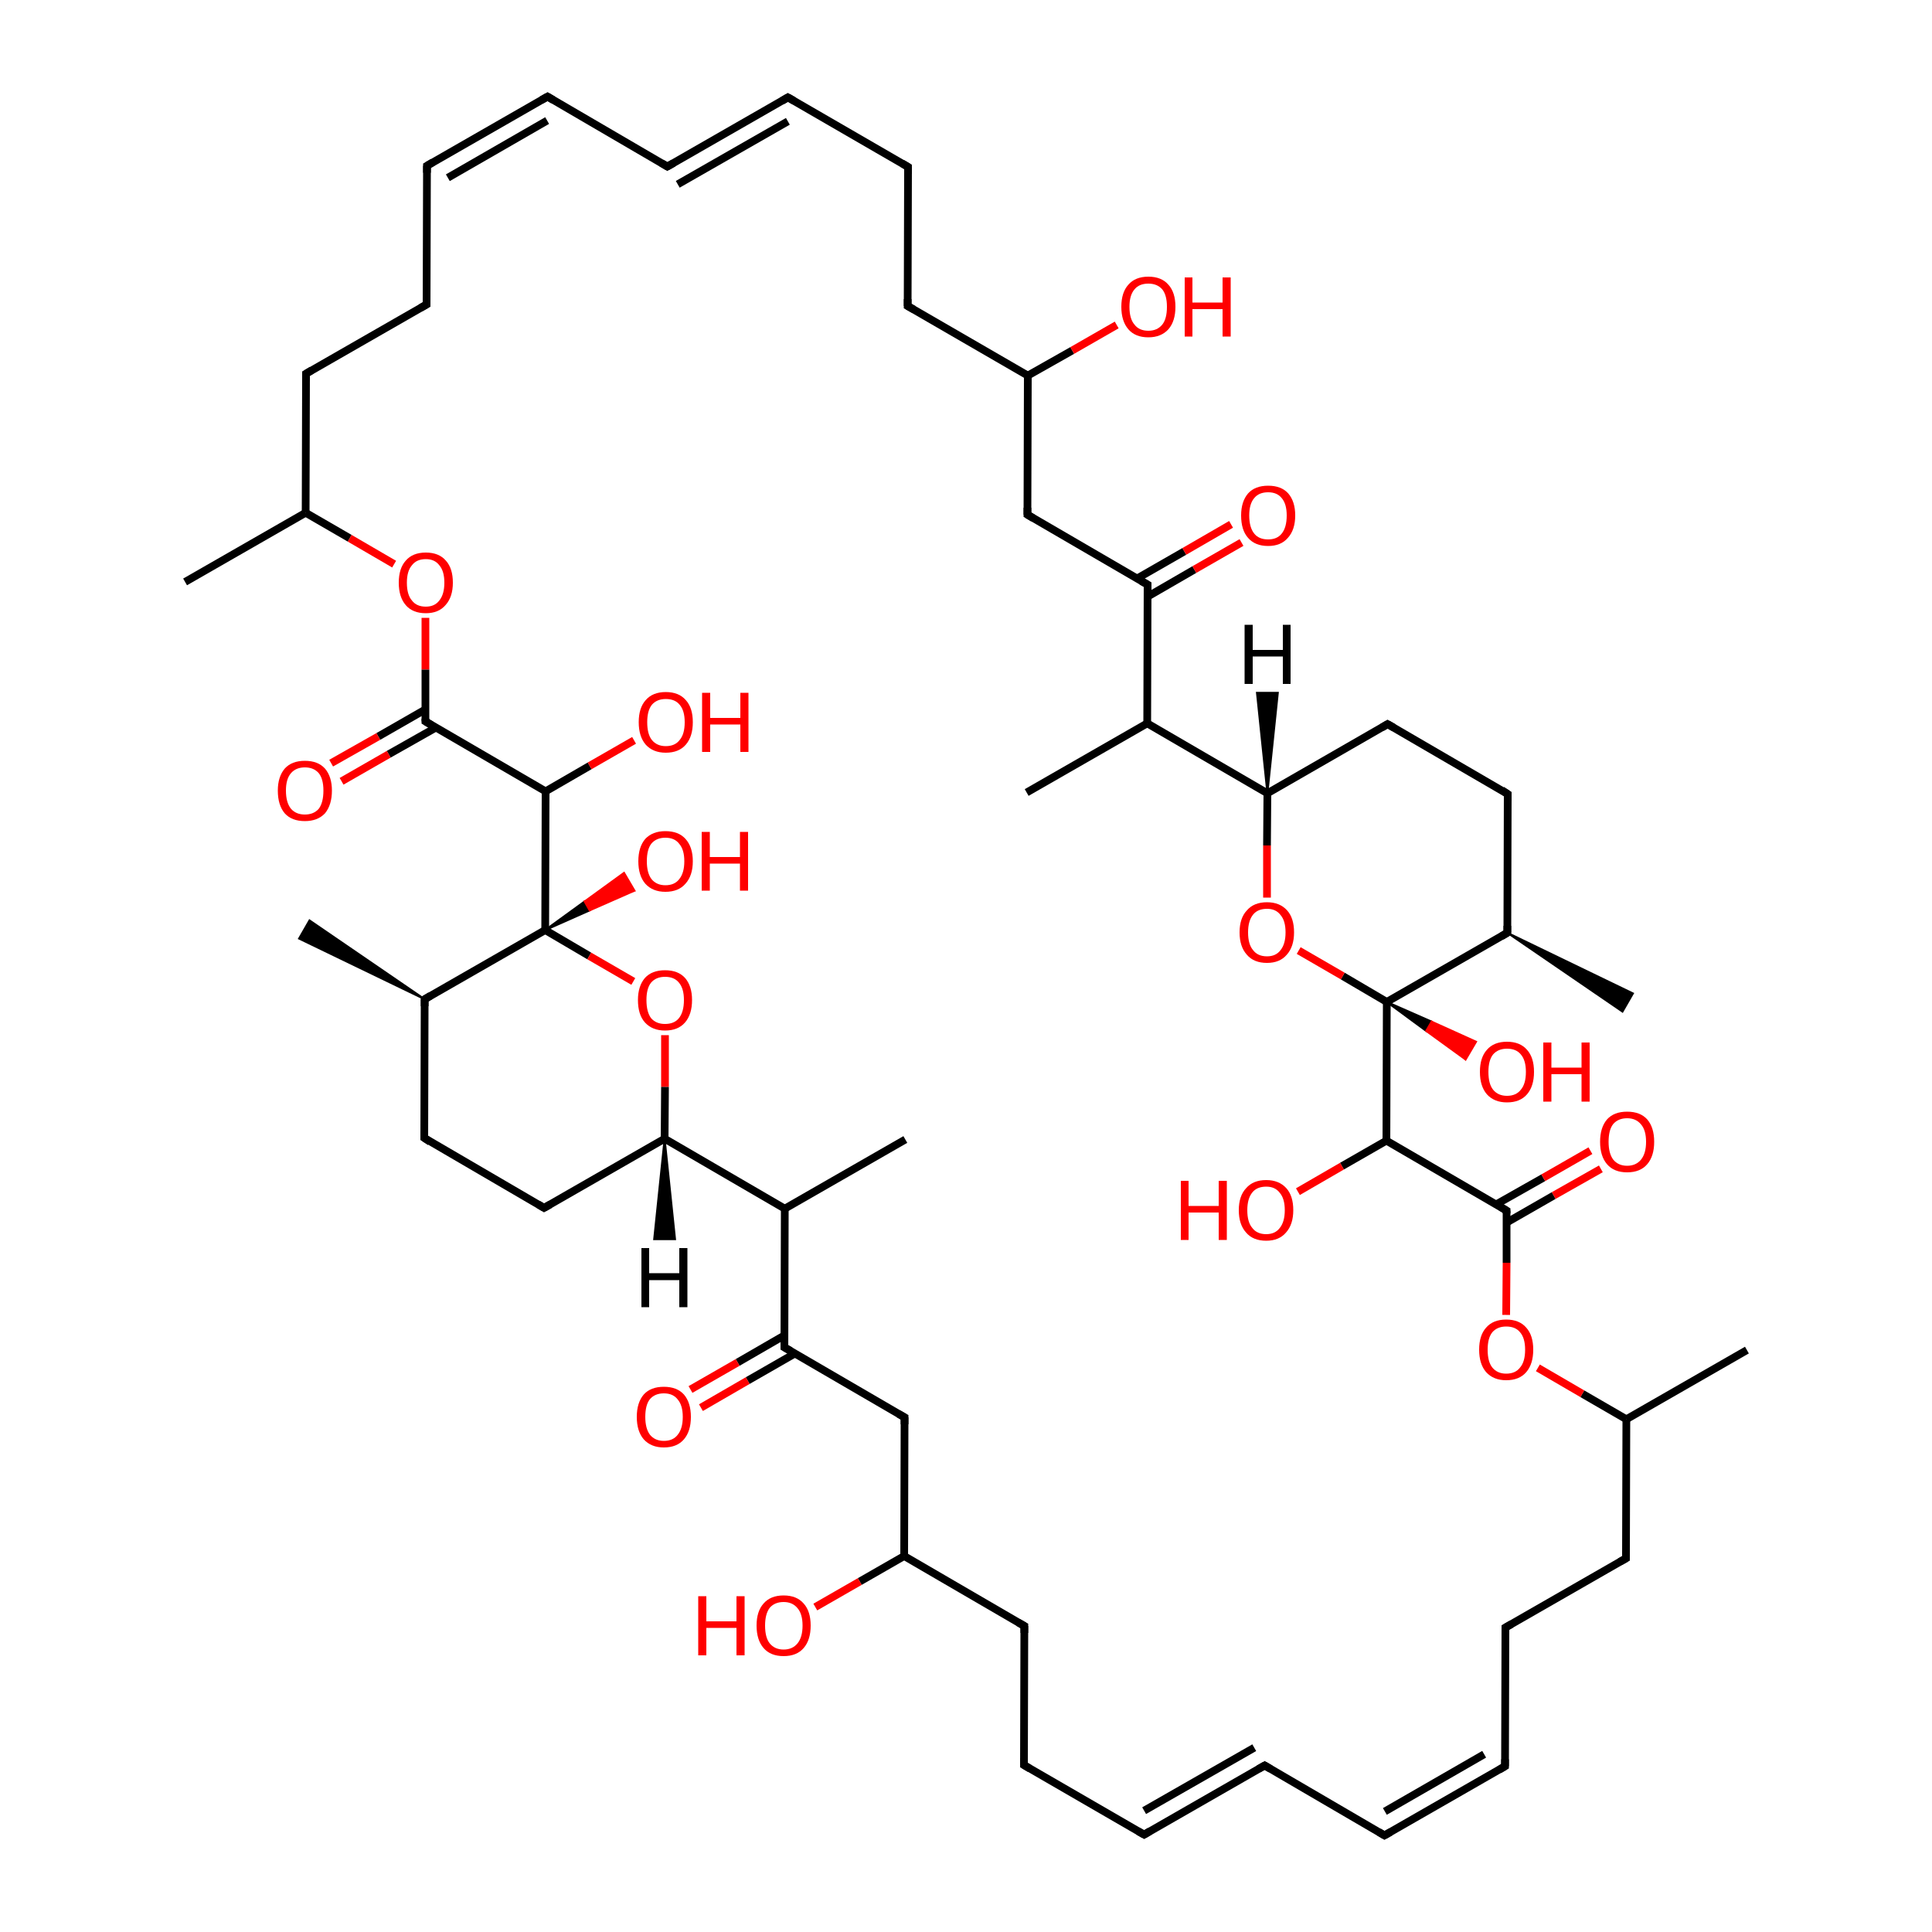 
<svg version='1.1' baseProfile='full'
              xmlns='http://www.w3.org/2000/svg'
                      xmlns:rdkit='http://www.rdkit.org/xml'
                      xmlns:xlink='http://www.w3.org/1999/xlink'
                  xml:space='preserve'
width='500px' height='500px' viewBox='0 0 500 500'>
<!-- END OF HEADER -->
<rect style='opacity:1.0;fill:#FFFFFF;stroke:none' width='500.0' height='500.0' x='0.0' y='0.0'> </rect>
<path class='bond-0 atom-1 atom-0' d='M 390.1,241.4 L 422.6,257.1 L 419.9,261.8 Z' style='fill:#000000;fill-rule:evenodd;fill-opacity:1;stroke:#000000;stroke-width:0.5px;stroke-linecap:butt;stroke-linejoin:miter;stroke-opacity:1;' />
<path class='bond-1 atom-1 atom-2' d='M 390.1,241.4 L 358.9,259.3' style='fill:none;fill-rule:evenodd;stroke:#000000;stroke-width:2.0px;stroke-linecap:butt;stroke-linejoin:miter;stroke-opacity:1' />
<path class='bond-2 atom-2 atom-3' d='M 358.9,259.3 L 347.5,252.6' style='fill:none;fill-rule:evenodd;stroke:#000000;stroke-width:2.0px;stroke-linecap:butt;stroke-linejoin:miter;stroke-opacity:1' />
<path class='bond-2 atom-2 atom-3' d='M 347.5,252.6 L 336.1,246.0' style='fill:none;fill-rule:evenodd;stroke:#FF0000;stroke-width:2.0px;stroke-linecap:butt;stroke-linejoin:miter;stroke-opacity:1' />
<path class='bond-3 atom-3 atom-4' d='M 327.9,232.3 L 327.9,218.8' style='fill:none;fill-rule:evenodd;stroke:#FF0000;stroke-width:2.0px;stroke-linecap:butt;stroke-linejoin:miter;stroke-opacity:1' />
<path class='bond-3 atom-3 atom-4' d='M 327.9,218.8 L 328.0,205.3' style='fill:none;fill-rule:evenodd;stroke:#000000;stroke-width:2.0px;stroke-linecap:butt;stroke-linejoin:miter;stroke-opacity:1' />
<path class='bond-4 atom-4 atom-5' d='M 328.0,205.3 L 296.9,187.2' style='fill:none;fill-rule:evenodd;stroke:#000000;stroke-width:2.0px;stroke-linecap:butt;stroke-linejoin:miter;stroke-opacity:1' />
<path class='bond-5 atom-5 atom-6' d='M 296.9,187.2 L 297.0,151.3' style='fill:none;fill-rule:evenodd;stroke:#000000;stroke-width:2.0px;stroke-linecap:butt;stroke-linejoin:miter;stroke-opacity:1' />
<path class='bond-6 atom-6 atom-7' d='M 297.0,154.4 L 309.1,147.4' style='fill:none;fill-rule:evenodd;stroke:#000000;stroke-width:2.0px;stroke-linecap:butt;stroke-linejoin:miter;stroke-opacity:1' />
<path class='bond-6 atom-6 atom-7' d='M 309.1,147.4 L 321.3,140.4' style='fill:none;fill-rule:evenodd;stroke:#FF0000;stroke-width:2.0px;stroke-linecap:butt;stroke-linejoin:miter;stroke-opacity:1' />
<path class='bond-6 atom-6 atom-7' d='M 294.3,149.7 L 306.5,142.7' style='fill:none;fill-rule:evenodd;stroke:#000000;stroke-width:2.0px;stroke-linecap:butt;stroke-linejoin:miter;stroke-opacity:1' />
<path class='bond-6 atom-6 atom-7' d='M 306.5,142.7 L 318.6,135.7' style='fill:none;fill-rule:evenodd;stroke:#FF0000;stroke-width:2.0px;stroke-linecap:butt;stroke-linejoin:miter;stroke-opacity:1' />
<path class='bond-7 atom-6 atom-8' d='M 297.0,151.3 L 265.9,133.2' style='fill:none;fill-rule:evenodd;stroke:#000000;stroke-width:2.0px;stroke-linecap:butt;stroke-linejoin:miter;stroke-opacity:1' />
<path class='bond-8 atom-8 atom-9' d='M 265.9,133.2 L 266.0,97.2' style='fill:none;fill-rule:evenodd;stroke:#000000;stroke-width:2.0px;stroke-linecap:butt;stroke-linejoin:miter;stroke-opacity:1' />
<path class='bond-9 atom-9 atom-10' d='M 266.0,97.2 L 234.9,79.2' style='fill:none;fill-rule:evenodd;stroke:#000000;stroke-width:2.0px;stroke-linecap:butt;stroke-linejoin:miter;stroke-opacity:1' />
<path class='bond-10 atom-10 atom-11' d='M 234.9,79.2 L 235.0,43.2' style='fill:none;fill-rule:evenodd;stroke:#000000;stroke-width:2.0px;stroke-linecap:butt;stroke-linejoin:miter;stroke-opacity:1' />
<path class='bond-11 atom-11 atom-12' d='M 235.0,43.2 L 203.9,25.2' style='fill:none;fill-rule:evenodd;stroke:#000000;stroke-width:2.0px;stroke-linecap:butt;stroke-linejoin:miter;stroke-opacity:1' />
<path class='bond-12 atom-12 atom-13' d='M 203.9,25.2 L 172.7,43.1' style='fill:none;fill-rule:evenodd;stroke:#000000;stroke-width:2.0px;stroke-linecap:butt;stroke-linejoin:miter;stroke-opacity:1' />
<path class='bond-12 atom-12 atom-13' d='M 203.9,31.4 L 175.4,47.7' style='fill:none;fill-rule:evenodd;stroke:#000000;stroke-width:2.0px;stroke-linecap:butt;stroke-linejoin:miter;stroke-opacity:1' />
<path class='bond-13 atom-13 atom-14' d='M 172.7,43.1 L 141.7,25.0' style='fill:none;fill-rule:evenodd;stroke:#000000;stroke-width:2.0px;stroke-linecap:butt;stroke-linejoin:miter;stroke-opacity:1' />
<path class='bond-14 atom-14 atom-15' d='M 141.7,25.0 L 110.5,42.9' style='fill:none;fill-rule:evenodd;stroke:#000000;stroke-width:2.0px;stroke-linecap:butt;stroke-linejoin:miter;stroke-opacity:1' />
<path class='bond-14 atom-14 atom-15' d='M 141.6,31.2 L 115.9,46.0' style='fill:none;fill-rule:evenodd;stroke:#000000;stroke-width:2.0px;stroke-linecap:butt;stroke-linejoin:miter;stroke-opacity:1' />
<path class='bond-15 atom-15 atom-16' d='M 110.5,42.9 L 110.4,78.8' style='fill:none;fill-rule:evenodd;stroke:#000000;stroke-width:2.0px;stroke-linecap:butt;stroke-linejoin:miter;stroke-opacity:1' />
<path class='bond-16 atom-16 atom-17' d='M 110.4,78.8 L 79.2,96.7' style='fill:none;fill-rule:evenodd;stroke:#000000;stroke-width:2.0px;stroke-linecap:butt;stroke-linejoin:miter;stroke-opacity:1' />
<path class='bond-17 atom-17 atom-18' d='M 79.2,96.7 L 79.1,132.7' style='fill:none;fill-rule:evenodd;stroke:#000000;stroke-width:2.0px;stroke-linecap:butt;stroke-linejoin:miter;stroke-opacity:1' />
<path class='bond-18 atom-18 atom-19' d='M 79.1,132.7 L 90.5,139.3' style='fill:none;fill-rule:evenodd;stroke:#000000;stroke-width:2.0px;stroke-linecap:butt;stroke-linejoin:miter;stroke-opacity:1' />
<path class='bond-18 atom-18 atom-19' d='M 90.5,139.3 L 102.0,146.0' style='fill:none;fill-rule:evenodd;stroke:#FF0000;stroke-width:2.0px;stroke-linecap:butt;stroke-linejoin:miter;stroke-opacity:1' />
<path class='bond-19 atom-19 atom-20' d='M 110.1,159.9 L 110.1,173.3' style='fill:none;fill-rule:evenodd;stroke:#FF0000;stroke-width:2.0px;stroke-linecap:butt;stroke-linejoin:miter;stroke-opacity:1' />
<path class='bond-19 atom-19 atom-20' d='M 110.1,173.3 L 110.1,186.7' style='fill:none;fill-rule:evenodd;stroke:#000000;stroke-width:2.0px;stroke-linecap:butt;stroke-linejoin:miter;stroke-opacity:1' />
<path class='bond-20 atom-20 atom-21' d='M 110.1,183.6 L 97.9,190.6' style='fill:none;fill-rule:evenodd;stroke:#000000;stroke-width:2.0px;stroke-linecap:butt;stroke-linejoin:miter;stroke-opacity:1' />
<path class='bond-20 atom-20 atom-21' d='M 97.9,190.6 L 85.7,197.5' style='fill:none;fill-rule:evenodd;stroke:#FF0000;stroke-width:2.0px;stroke-linecap:butt;stroke-linejoin:miter;stroke-opacity:1' />
<path class='bond-20 atom-20 atom-21' d='M 112.8,188.3 L 100.6,195.2' style='fill:none;fill-rule:evenodd;stroke:#000000;stroke-width:2.0px;stroke-linecap:butt;stroke-linejoin:miter;stroke-opacity:1' />
<path class='bond-20 atom-20 atom-21' d='M 100.6,195.2 L 88.4,202.2' style='fill:none;fill-rule:evenodd;stroke:#FF0000;stroke-width:2.0px;stroke-linecap:butt;stroke-linejoin:miter;stroke-opacity:1' />
<path class='bond-21 atom-20 atom-22' d='M 110.1,186.7 L 141.2,204.8' style='fill:none;fill-rule:evenodd;stroke:#000000;stroke-width:2.0px;stroke-linecap:butt;stroke-linejoin:miter;stroke-opacity:1' />
<path class='bond-22 atom-22 atom-23' d='M 141.2,204.8 L 141.1,240.7' style='fill:none;fill-rule:evenodd;stroke:#000000;stroke-width:2.0px;stroke-linecap:butt;stroke-linejoin:miter;stroke-opacity:1' />
<path class='bond-23 atom-23 atom-24' d='M 141.1,240.7 L 152.5,247.4' style='fill:none;fill-rule:evenodd;stroke:#000000;stroke-width:2.0px;stroke-linecap:butt;stroke-linejoin:miter;stroke-opacity:1' />
<path class='bond-23 atom-23 atom-24' d='M 152.5,247.4 L 163.9,254.0' style='fill:none;fill-rule:evenodd;stroke:#FF0000;stroke-width:2.0px;stroke-linecap:butt;stroke-linejoin:miter;stroke-opacity:1' />
<path class='bond-24 atom-24 atom-25' d='M 172.1,267.9 L 172.1,281.3' style='fill:none;fill-rule:evenodd;stroke:#FF0000;stroke-width:2.0px;stroke-linecap:butt;stroke-linejoin:miter;stroke-opacity:1' />
<path class='bond-24 atom-24 atom-25' d='M 172.1,281.3 L 172.0,294.7' style='fill:none;fill-rule:evenodd;stroke:#000000;stroke-width:2.0px;stroke-linecap:butt;stroke-linejoin:miter;stroke-opacity:1' />
<path class='bond-25 atom-25 atom-26' d='M 172.0,294.7 L 203.1,312.8' style='fill:none;fill-rule:evenodd;stroke:#000000;stroke-width:2.0px;stroke-linecap:butt;stroke-linejoin:miter;stroke-opacity:1' />
<path class='bond-26 atom-26 atom-27' d='M 203.1,312.8 L 203.0,348.7' style='fill:none;fill-rule:evenodd;stroke:#000000;stroke-width:2.0px;stroke-linecap:butt;stroke-linejoin:miter;stroke-opacity:1' />
<path class='bond-27 atom-27 atom-28' d='M 203.0,345.6 L 190.9,352.6' style='fill:none;fill-rule:evenodd;stroke:#000000;stroke-width:2.0px;stroke-linecap:butt;stroke-linejoin:miter;stroke-opacity:1' />
<path class='bond-27 atom-27 atom-28' d='M 190.9,352.6 L 178.7,359.6' style='fill:none;fill-rule:evenodd;stroke:#FF0000;stroke-width:2.0px;stroke-linecap:butt;stroke-linejoin:miter;stroke-opacity:1' />
<path class='bond-27 atom-27 atom-28' d='M 205.7,350.3 L 193.5,357.3' style='fill:none;fill-rule:evenodd;stroke:#000000;stroke-width:2.0px;stroke-linecap:butt;stroke-linejoin:miter;stroke-opacity:1' />
<path class='bond-27 atom-27 atom-28' d='M 193.5,357.3 L 181.4,364.3' style='fill:none;fill-rule:evenodd;stroke:#FF0000;stroke-width:2.0px;stroke-linecap:butt;stroke-linejoin:miter;stroke-opacity:1' />
<path class='bond-28 atom-27 atom-29' d='M 203.0,348.7 L 234.1,366.8' style='fill:none;fill-rule:evenodd;stroke:#000000;stroke-width:2.0px;stroke-linecap:butt;stroke-linejoin:miter;stroke-opacity:1' />
<path class='bond-29 atom-29 atom-30' d='M 234.1,366.8 L 234.0,402.7' style='fill:none;fill-rule:evenodd;stroke:#000000;stroke-width:2.0px;stroke-linecap:butt;stroke-linejoin:miter;stroke-opacity:1' />
<path class='bond-30 atom-30 atom-31' d='M 234.0,402.7 L 265.1,420.8' style='fill:none;fill-rule:evenodd;stroke:#000000;stroke-width:2.0px;stroke-linecap:butt;stroke-linejoin:miter;stroke-opacity:1' />
<path class='bond-31 atom-31 atom-32' d='M 265.1,420.8 L 265.0,456.8' style='fill:none;fill-rule:evenodd;stroke:#000000;stroke-width:2.0px;stroke-linecap:butt;stroke-linejoin:miter;stroke-opacity:1' />
<path class='bond-32 atom-32 atom-33' d='M 265.0,456.8 L 296.1,474.8' style='fill:none;fill-rule:evenodd;stroke:#000000;stroke-width:2.0px;stroke-linecap:butt;stroke-linejoin:miter;stroke-opacity:1' />
<path class='bond-33 atom-33 atom-34' d='M 296.1,474.8 L 327.3,456.9' style='fill:none;fill-rule:evenodd;stroke:#000000;stroke-width:2.0px;stroke-linecap:butt;stroke-linejoin:miter;stroke-opacity:1' />
<path class='bond-33 atom-33 atom-34' d='M 296.1,468.6 L 324.6,452.3' style='fill:none;fill-rule:evenodd;stroke:#000000;stroke-width:2.0px;stroke-linecap:butt;stroke-linejoin:miter;stroke-opacity:1' />
<path class='bond-34 atom-34 atom-35' d='M 327.3,456.9 L 358.3,475.0' style='fill:none;fill-rule:evenodd;stroke:#000000;stroke-width:2.0px;stroke-linecap:butt;stroke-linejoin:miter;stroke-opacity:1' />
<path class='bond-35 atom-35 atom-36' d='M 358.3,475.0 L 389.5,457.1' style='fill:none;fill-rule:evenodd;stroke:#000000;stroke-width:2.0px;stroke-linecap:butt;stroke-linejoin:miter;stroke-opacity:1' />
<path class='bond-35 atom-35 atom-36' d='M 358.4,468.8 L 384.1,454.0' style='fill:none;fill-rule:evenodd;stroke:#000000;stroke-width:2.0px;stroke-linecap:butt;stroke-linejoin:miter;stroke-opacity:1' />
<path class='bond-36 atom-36 atom-37' d='M 389.5,457.1 L 389.6,421.2' style='fill:none;fill-rule:evenodd;stroke:#000000;stroke-width:2.0px;stroke-linecap:butt;stroke-linejoin:miter;stroke-opacity:1' />
<path class='bond-37 atom-37 atom-38' d='M 389.6,421.2 L 420.8,403.3' style='fill:none;fill-rule:evenodd;stroke:#000000;stroke-width:2.0px;stroke-linecap:butt;stroke-linejoin:miter;stroke-opacity:1' />
<path class='bond-38 atom-38 atom-39' d='M 420.8,403.3 L 420.9,367.3' style='fill:none;fill-rule:evenodd;stroke:#000000;stroke-width:2.0px;stroke-linecap:butt;stroke-linejoin:miter;stroke-opacity:1' />
<path class='bond-39 atom-39 atom-40' d='M 420.9,367.3 L 409.5,360.7' style='fill:none;fill-rule:evenodd;stroke:#000000;stroke-width:2.0px;stroke-linecap:butt;stroke-linejoin:miter;stroke-opacity:1' />
<path class='bond-39 atom-39 atom-40' d='M 409.5,360.7 L 398.0,354.0' style='fill:none;fill-rule:evenodd;stroke:#FF0000;stroke-width:2.0px;stroke-linecap:butt;stroke-linejoin:miter;stroke-opacity:1' />
<path class='bond-40 atom-40 atom-41' d='M 389.8,340.3 L 389.9,326.8' style='fill:none;fill-rule:evenodd;stroke:#FF0000;stroke-width:2.0px;stroke-linecap:butt;stroke-linejoin:miter;stroke-opacity:1' />
<path class='bond-40 atom-40 atom-41' d='M 389.9,326.8 L 389.9,313.3' style='fill:none;fill-rule:evenodd;stroke:#000000;stroke-width:2.0px;stroke-linecap:butt;stroke-linejoin:miter;stroke-opacity:1' />
<path class='bond-41 atom-41 atom-42' d='M 389.9,316.4 L 402.1,309.4' style='fill:none;fill-rule:evenodd;stroke:#000000;stroke-width:2.0px;stroke-linecap:butt;stroke-linejoin:miter;stroke-opacity:1' />
<path class='bond-41 atom-41 atom-42' d='M 402.1,309.4 L 414.3,302.5' style='fill:none;fill-rule:evenodd;stroke:#FF0000;stroke-width:2.0px;stroke-linecap:butt;stroke-linejoin:miter;stroke-opacity:1' />
<path class='bond-41 atom-41 atom-42' d='M 387.2,311.7 L 399.4,304.8' style='fill:none;fill-rule:evenodd;stroke:#000000;stroke-width:2.0px;stroke-linecap:butt;stroke-linejoin:miter;stroke-opacity:1' />
<path class='bond-41 atom-41 atom-42' d='M 399.4,304.8 L 411.6,297.8' style='fill:none;fill-rule:evenodd;stroke:#FF0000;stroke-width:2.0px;stroke-linecap:butt;stroke-linejoin:miter;stroke-opacity:1' />
<path class='bond-42 atom-41 atom-43' d='M 389.9,313.3 L 358.8,295.2' style='fill:none;fill-rule:evenodd;stroke:#000000;stroke-width:2.0px;stroke-linecap:butt;stroke-linejoin:miter;stroke-opacity:1' />
<path class='bond-43 atom-43 atom-44' d='M 358.8,295.2 L 347.3,301.8' style='fill:none;fill-rule:evenodd;stroke:#000000;stroke-width:2.0px;stroke-linecap:butt;stroke-linejoin:miter;stroke-opacity:1' />
<path class='bond-43 atom-43 atom-44' d='M 347.3,301.8 L 335.9,308.4' style='fill:none;fill-rule:evenodd;stroke:#FF0000;stroke-width:2.0px;stroke-linecap:butt;stroke-linejoin:miter;stroke-opacity:1' />
<path class='bond-44 atom-39 atom-45' d='M 420.9,367.3 L 452.1,349.4' style='fill:none;fill-rule:evenodd;stroke:#000000;stroke-width:2.0px;stroke-linecap:butt;stroke-linejoin:miter;stroke-opacity:1' />
<path class='bond-45 atom-30 atom-46' d='M 234.0,402.7 L 222.5,409.3' style='fill:none;fill-rule:evenodd;stroke:#000000;stroke-width:2.0px;stroke-linecap:butt;stroke-linejoin:miter;stroke-opacity:1' />
<path class='bond-45 atom-30 atom-46' d='M 222.5,409.3 L 211.0,415.9' style='fill:none;fill-rule:evenodd;stroke:#FF0000;stroke-width:2.0px;stroke-linecap:butt;stroke-linejoin:miter;stroke-opacity:1' />
<path class='bond-46 atom-26 atom-47' d='M 203.1,312.8 L 234.3,294.9' style='fill:none;fill-rule:evenodd;stroke:#000000;stroke-width:2.0px;stroke-linecap:butt;stroke-linejoin:miter;stroke-opacity:1' />
<path class='bond-47 atom-25 atom-48' d='M 172.0,294.7 L 140.8,312.6' style='fill:none;fill-rule:evenodd;stroke:#000000;stroke-width:2.0px;stroke-linecap:butt;stroke-linejoin:miter;stroke-opacity:1' />
<path class='bond-48 atom-48 atom-49' d='M 140.8,312.6 L 109.8,294.5' style='fill:none;fill-rule:evenodd;stroke:#000000;stroke-width:2.0px;stroke-linecap:butt;stroke-linejoin:miter;stroke-opacity:1' />
<path class='bond-49 atom-49 atom-50' d='M 109.8,294.5 L 109.9,258.6' style='fill:none;fill-rule:evenodd;stroke:#000000;stroke-width:2.0px;stroke-linecap:butt;stroke-linejoin:miter;stroke-opacity:1' />
<path class='bond-50 atom-50 atom-51' d='M 109.9,258.6 L 77.4,242.9 L 80.1,238.2 Z' style='fill:#000000;fill-rule:evenodd;fill-opacity:1;stroke:#000000;stroke-width:0.5px;stroke-linecap:butt;stroke-linejoin:miter;stroke-opacity:1;' />
<path class='bond-51 atom-23 atom-52' d='M 141.1,240.7 L 151.3,233.3 L 152.6,235.6 Z' style='fill:#000000;fill-rule:evenodd;fill-opacity:1;stroke:#000000;stroke-width:0.5px;stroke-linecap:butt;stroke-linejoin:miter;stroke-opacity:1;' />
<path class='bond-51 atom-23 atom-52' d='M 151.3,233.3 L 164.2,230.5 L 161.5,225.9 Z' style='fill:#FF0000;fill-rule:evenodd;fill-opacity:1;stroke:#FF0000;stroke-width:0.5px;stroke-linecap:butt;stroke-linejoin:miter;stroke-opacity:1;' />
<path class='bond-51 atom-23 atom-52' d='M 151.3,233.3 L 152.6,235.6 L 164.2,230.5 Z' style='fill:#FF0000;fill-rule:evenodd;fill-opacity:1;stroke:#FF0000;stroke-width:0.5px;stroke-linecap:butt;stroke-linejoin:miter;stroke-opacity:1;' />
<path class='bond-52 atom-22 atom-53' d='M 141.2,204.8 L 152.6,198.2' style='fill:none;fill-rule:evenodd;stroke:#000000;stroke-width:2.0px;stroke-linecap:butt;stroke-linejoin:miter;stroke-opacity:1' />
<path class='bond-52 atom-22 atom-53' d='M 152.6,198.2 L 164.1,191.6' style='fill:none;fill-rule:evenodd;stroke:#FF0000;stroke-width:2.0px;stroke-linecap:butt;stroke-linejoin:miter;stroke-opacity:1' />
<path class='bond-53 atom-18 atom-54' d='M 79.1,132.7 L 47.9,150.6' style='fill:none;fill-rule:evenodd;stroke:#000000;stroke-width:2.0px;stroke-linecap:butt;stroke-linejoin:miter;stroke-opacity:1' />
<path class='bond-54 atom-9 atom-55' d='M 266.0,97.2 L 277.5,90.7' style='fill:none;fill-rule:evenodd;stroke:#000000;stroke-width:2.0px;stroke-linecap:butt;stroke-linejoin:miter;stroke-opacity:1' />
<path class='bond-54 atom-9 atom-55' d='M 277.5,90.7 L 289.0,84.1' style='fill:none;fill-rule:evenodd;stroke:#FF0000;stroke-width:2.0px;stroke-linecap:butt;stroke-linejoin:miter;stroke-opacity:1' />
<path class='bond-55 atom-5 atom-56' d='M 296.9,187.2 L 265.7,205.1' style='fill:none;fill-rule:evenodd;stroke:#000000;stroke-width:2.0px;stroke-linecap:butt;stroke-linejoin:miter;stroke-opacity:1' />
<path class='bond-56 atom-4 atom-57' d='M 328.0,205.3 L 359.1,187.4' style='fill:none;fill-rule:evenodd;stroke:#000000;stroke-width:2.0px;stroke-linecap:butt;stroke-linejoin:miter;stroke-opacity:1' />
<path class='bond-57 atom-57 atom-58' d='M 359.1,187.4 L 390.2,205.5' style='fill:none;fill-rule:evenodd;stroke:#000000;stroke-width:2.0px;stroke-linecap:butt;stroke-linejoin:miter;stroke-opacity:1' />
<path class='bond-58 atom-2 atom-59' d='M 358.9,259.3 L 370.5,264.4 L 369.1,266.8 Z' style='fill:#000000;fill-rule:evenodd;fill-opacity:1;stroke:#000000;stroke-width:0.5px;stroke-linecap:butt;stroke-linejoin:miter;stroke-opacity:1;' />
<path class='bond-58 atom-2 atom-59' d='M 370.5,264.4 L 379.3,274.2 L 382.0,269.6 Z' style='fill:#FF0000;fill-rule:evenodd;fill-opacity:1;stroke:#FF0000;stroke-width:0.5px;stroke-linecap:butt;stroke-linejoin:miter;stroke-opacity:1;' />
<path class='bond-58 atom-2 atom-59' d='M 370.5,264.4 L 369.1,266.8 L 379.3,274.2 Z' style='fill:#FF0000;fill-rule:evenodd;fill-opacity:1;stroke:#FF0000;stroke-width:0.5px;stroke-linecap:butt;stroke-linejoin:miter;stroke-opacity:1;' />
<path class='bond-59 atom-58 atom-1' d='M 390.2,205.5 L 390.1,241.4' style='fill:none;fill-rule:evenodd;stroke:#000000;stroke-width:2.0px;stroke-linecap:butt;stroke-linejoin:miter;stroke-opacity:1' />
<path class='bond-60 atom-43 atom-2' d='M 358.8,295.2 L 358.9,259.3' style='fill:none;fill-rule:evenodd;stroke:#000000;stroke-width:2.0px;stroke-linecap:butt;stroke-linejoin:miter;stroke-opacity:1' />
<path class='bond-61 atom-50 atom-23' d='M 109.9,258.6 L 141.1,240.7' style='fill:none;fill-rule:evenodd;stroke:#000000;stroke-width:2.0px;stroke-linecap:butt;stroke-linejoin:miter;stroke-opacity:1' />
<path class='bond-62 atom-4 atom-60' d='M 328.0,205.3 L 325.3,179.3 L 330.7,179.3 Z' style='fill:#000000;fill-rule:evenodd;fill-opacity:1;stroke:#000000;stroke-width:0.5px;stroke-linecap:butt;stroke-linejoin:miter;stroke-opacity:1;' />
<path class='bond-63 atom-25 atom-61' d='M 172.0,294.7 L 174.7,320.7 L 169.3,320.7 Z' style='fill:#000000;fill-rule:evenodd;fill-opacity:1;stroke:#000000;stroke-width:0.5px;stroke-linecap:butt;stroke-linejoin:miter;stroke-opacity:1;' />
<path d='M 388.6,242.3 L 390.1,241.4 L 390.1,239.6' style='fill:none;stroke:#000000;stroke-width:2.0px;stroke-linecap:butt;stroke-linejoin:miter;stroke-opacity:1;' />
<path d='M 297.0,153.1 L 297.0,151.3 L 295.4,150.4' style='fill:none;stroke:#000000;stroke-width:2.0px;stroke-linecap:butt;stroke-linejoin:miter;stroke-opacity:1;' />
<path d='M 267.4,134.1 L 265.9,133.2 L 265.9,131.4' style='fill:none;stroke:#000000;stroke-width:2.0px;stroke-linecap:butt;stroke-linejoin:miter;stroke-opacity:1;' />
<path d='M 236.5,80.1 L 234.9,79.2 L 234.9,77.4' style='fill:none;stroke:#000000;stroke-width:2.0px;stroke-linecap:butt;stroke-linejoin:miter;stroke-opacity:1;' />
<path d='M 235.0,45.0 L 235.0,43.2 L 233.5,42.3' style='fill:none;stroke:#000000;stroke-width:2.0px;stroke-linecap:butt;stroke-linejoin:miter;stroke-opacity:1;' />
<path d='M 205.5,26.1 L 203.9,25.2 L 202.4,26.1' style='fill:none;stroke:#000000;stroke-width:2.0px;stroke-linecap:butt;stroke-linejoin:miter;stroke-opacity:1;' />
<path d='M 174.3,42.2 L 172.7,43.1 L 171.2,42.2' style='fill:none;stroke:#000000;stroke-width:2.0px;stroke-linecap:butt;stroke-linejoin:miter;stroke-opacity:1;' />
<path d='M 143.2,25.9 L 141.7,25.0 L 140.1,25.9' style='fill:none;stroke:#000000;stroke-width:2.0px;stroke-linecap:butt;stroke-linejoin:miter;stroke-opacity:1;' />
<path d='M 112.0,42.0 L 110.5,42.9 L 110.5,44.7' style='fill:none;stroke:#000000;stroke-width:2.0px;stroke-linecap:butt;stroke-linejoin:miter;stroke-opacity:1;' />
<path d='M 110.4,77.0 L 110.4,78.8 L 108.8,79.7' style='fill:none;stroke:#000000;stroke-width:2.0px;stroke-linecap:butt;stroke-linejoin:miter;stroke-opacity:1;' />
<path d='M 80.7,95.8 L 79.2,96.7 L 79.2,98.5' style='fill:none;stroke:#000000;stroke-width:2.0px;stroke-linecap:butt;stroke-linejoin:miter;stroke-opacity:1;' />
<path d='M 110.1,186.0 L 110.1,186.7 L 111.6,187.6' style='fill:none;stroke:#000000;stroke-width:2.0px;stroke-linecap:butt;stroke-linejoin:miter;stroke-opacity:1;' />
<path d='M 203.0,346.9 L 203.0,348.7 L 204.6,349.6' style='fill:none;stroke:#000000;stroke-width:2.0px;stroke-linecap:butt;stroke-linejoin:miter;stroke-opacity:1;' />
<path d='M 232.5,365.9 L 234.1,366.8 L 234.1,368.6' style='fill:none;stroke:#000000;stroke-width:2.0px;stroke-linecap:butt;stroke-linejoin:miter;stroke-opacity:1;' />
<path d='M 263.5,419.9 L 265.1,420.8 L 265.1,422.6' style='fill:none;stroke:#000000;stroke-width:2.0px;stroke-linecap:butt;stroke-linejoin:miter;stroke-opacity:1;' />
<path d='M 265.0,455.0 L 265.0,456.8 L 266.5,457.7' style='fill:none;stroke:#000000;stroke-width:2.0px;stroke-linecap:butt;stroke-linejoin:miter;stroke-opacity:1;' />
<path d='M 294.5,473.9 L 296.1,474.8 L 297.6,473.9' style='fill:none;stroke:#000000;stroke-width:2.0px;stroke-linecap:butt;stroke-linejoin:miter;stroke-opacity:1;' />
<path d='M 325.7,457.8 L 327.3,456.9 L 328.8,457.8' style='fill:none;stroke:#000000;stroke-width:2.0px;stroke-linecap:butt;stroke-linejoin:miter;stroke-opacity:1;' />
<path d='M 356.8,474.1 L 358.3,475.0 L 359.9,474.1' style='fill:none;stroke:#000000;stroke-width:2.0px;stroke-linecap:butt;stroke-linejoin:miter;stroke-opacity:1;' />
<path d='M 388.0,458.0 L 389.5,457.1 L 389.5,455.3' style='fill:none;stroke:#000000;stroke-width:2.0px;stroke-linecap:butt;stroke-linejoin:miter;stroke-opacity:1;' />
<path d='M 389.6,423.0 L 389.6,421.2 L 391.2,420.3' style='fill:none;stroke:#000000;stroke-width:2.0px;stroke-linecap:butt;stroke-linejoin:miter;stroke-opacity:1;' />
<path d='M 419.2,404.2 L 420.8,403.3 L 420.8,401.5' style='fill:none;stroke:#000000;stroke-width:2.0px;stroke-linecap:butt;stroke-linejoin:miter;stroke-opacity:1;' />
<path d='M 389.9,314.0 L 389.9,313.3 L 388.4,312.4' style='fill:none;stroke:#000000;stroke-width:2.0px;stroke-linecap:butt;stroke-linejoin:miter;stroke-opacity:1;' />
<path d='M 142.4,311.7 L 140.8,312.6 L 139.3,311.7' style='fill:none;stroke:#000000;stroke-width:2.0px;stroke-linecap:butt;stroke-linejoin:miter;stroke-opacity:1;' />
<path d='M 111.3,295.5 L 109.8,294.5 L 109.8,292.7' style='fill:none;stroke:#000000;stroke-width:2.0px;stroke-linecap:butt;stroke-linejoin:miter;stroke-opacity:1;' />
<path d='M 109.9,260.4 L 109.9,258.6 L 111.4,257.7' style='fill:none;stroke:#000000;stroke-width:2.0px;stroke-linecap:butt;stroke-linejoin:miter;stroke-opacity:1;' />
<path d='M 357.6,188.3 L 359.1,187.4 L 360.7,188.3' style='fill:none;stroke:#000000;stroke-width:2.0px;stroke-linecap:butt;stroke-linejoin:miter;stroke-opacity:1;' />
<path d='M 388.7,204.5 L 390.2,205.5 L 390.2,207.3' style='fill:none;stroke:#000000;stroke-width:2.0px;stroke-linecap:butt;stroke-linejoin:miter;stroke-opacity:1;' />
<path class='atom-3' d='M 320.8 241.3
Q 320.8 237.6, 322.7 235.6
Q 324.5 233.5, 327.9 233.5
Q 331.2 233.5, 333.1 235.6
Q 334.9 237.6, 334.9 241.3
Q 334.9 245.0, 333.0 247.1
Q 331.2 249.2, 327.9 249.2
Q 324.5 249.2, 322.7 247.1
Q 320.8 245.0, 320.8 241.3
M 327.9 247.5
Q 330.2 247.5, 331.4 245.9
Q 332.7 244.3, 332.7 241.3
Q 332.7 238.3, 331.4 236.8
Q 330.2 235.2, 327.9 235.2
Q 325.5 235.2, 324.3 236.7
Q 323.0 238.3, 323.0 241.3
Q 323.0 244.4, 324.3 245.9
Q 325.5 247.5, 327.9 247.5
' fill='#FF0000'/>
<path class='atom-7' d='M 321.2 133.4
Q 321.2 129.8, 323.0 127.7
Q 324.8 125.7, 328.2 125.7
Q 331.6 125.7, 333.4 127.7
Q 335.2 129.8, 335.2 133.4
Q 335.2 137.1, 333.3 139.2
Q 331.5 141.3, 328.2 141.3
Q 324.8 141.3, 323.0 139.2
Q 321.2 137.2, 321.2 133.4
M 328.2 139.6
Q 330.5 139.6, 331.7 138.1
Q 333.0 136.5, 333.0 133.4
Q 333.0 130.4, 331.7 128.9
Q 330.5 127.4, 328.2 127.4
Q 325.8 127.4, 324.6 128.9
Q 323.3 130.4, 323.3 133.4
Q 323.3 136.5, 324.6 138.1
Q 325.8 139.6, 328.2 139.6
' fill='#FF0000'/>
<path class='atom-19' d='M 103.2 150.8
Q 103.2 147.1, 105.0 145.1
Q 106.8 143.0, 110.2 143.0
Q 113.6 143.0, 115.4 145.1
Q 117.2 147.1, 117.2 150.8
Q 117.2 154.5, 115.3 156.6
Q 113.5 158.7, 110.2 158.7
Q 106.8 158.7, 105.0 156.6
Q 103.2 154.5, 103.2 150.8
M 110.2 157.0
Q 112.5 157.0, 113.7 155.4
Q 115.0 153.8, 115.0 150.8
Q 115.0 147.8, 113.7 146.3
Q 112.5 144.7, 110.2 144.7
Q 107.8 144.7, 106.6 146.3
Q 105.3 147.8, 105.3 150.8
Q 105.3 153.9, 106.6 155.4
Q 107.8 157.0, 110.2 157.0
' fill='#FF0000'/>
<path class='atom-21' d='M 71.9 204.6
Q 71.9 201.0, 73.7 198.9
Q 75.5 196.9, 78.9 196.9
Q 82.3 196.9, 84.1 198.9
Q 85.9 201.0, 85.9 204.6
Q 85.9 208.3, 84.1 210.5
Q 82.2 212.5, 78.9 212.5
Q 75.5 212.5, 73.7 210.5
Q 71.9 208.4, 71.9 204.6
M 78.9 210.8
Q 81.2 210.8, 82.5 209.3
Q 83.7 207.7, 83.7 204.6
Q 83.7 201.6, 82.5 200.1
Q 81.2 198.6, 78.9 198.6
Q 76.6 198.6, 75.3 200.1
Q 74.0 201.6, 74.0 204.6
Q 74.0 207.7, 75.3 209.3
Q 76.6 210.8, 78.9 210.8
' fill='#FF0000'/>
<path class='atom-24' d='M 165.1 258.8
Q 165.1 255.2, 166.9 253.1
Q 168.7 251.1, 172.1 251.1
Q 175.5 251.1, 177.3 253.1
Q 179.1 255.2, 179.1 258.8
Q 179.1 262.5, 177.3 264.6
Q 175.5 266.7, 172.1 266.7
Q 168.8 266.7, 166.9 264.6
Q 165.1 262.6, 165.1 258.8
M 172.1 265.0
Q 174.5 265.0, 175.7 263.5
Q 177.0 261.9, 177.0 258.8
Q 177.0 255.8, 175.7 254.3
Q 174.5 252.8, 172.1 252.8
Q 169.8 252.8, 168.5 254.3
Q 167.3 255.8, 167.3 258.8
Q 167.3 261.9, 168.5 263.5
Q 169.8 265.0, 172.1 265.0
' fill='#FF0000'/>
<path class='atom-28' d='M 164.8 366.7
Q 164.8 363.0, 166.6 360.9
Q 168.4 358.9, 171.8 358.9
Q 175.2 358.9, 177.0 360.9
Q 178.8 363.0, 178.8 366.7
Q 178.8 370.4, 177.0 372.5
Q 175.2 374.6, 171.8 374.6
Q 168.5 374.6, 166.6 372.5
Q 164.8 370.4, 164.8 366.7
M 171.8 372.9
Q 174.2 372.9, 175.4 371.3
Q 176.7 369.7, 176.7 366.7
Q 176.7 363.7, 175.4 362.2
Q 174.2 360.6, 171.8 360.6
Q 169.5 360.6, 168.2 362.1
Q 167.0 363.6, 167.0 366.7
Q 167.0 369.7, 168.2 371.3
Q 169.5 372.9, 171.8 372.9
' fill='#FF0000'/>
<path class='atom-40' d='M 382.8 349.3
Q 382.8 345.6, 384.6 343.6
Q 386.4 341.5, 389.8 341.5
Q 393.2 341.5, 395.0 343.6
Q 396.8 345.6, 396.8 349.3
Q 396.8 353.0, 395.0 355.1
Q 393.2 357.2, 389.8 357.2
Q 386.5 357.2, 384.6 355.1
Q 382.8 353.0, 382.8 349.3
M 389.8 355.5
Q 392.2 355.5, 393.4 353.9
Q 394.7 352.4, 394.7 349.3
Q 394.7 346.3, 393.4 344.8
Q 392.2 343.3, 389.8 343.3
Q 387.5 343.3, 386.2 344.8
Q 385.0 346.3, 385.0 349.3
Q 385.0 352.4, 386.2 353.9
Q 387.5 355.5, 389.8 355.5
' fill='#FF0000'/>
<path class='atom-42' d='M 414.1 295.5
Q 414.1 291.8, 415.9 289.7
Q 417.7 287.7, 421.1 287.7
Q 424.5 287.7, 426.3 289.7
Q 428.1 291.8, 428.1 295.5
Q 428.1 299.2, 426.3 301.3
Q 424.5 303.4, 421.1 303.4
Q 417.7 303.4, 415.9 301.3
Q 414.1 299.2, 414.1 295.5
M 421.1 301.7
Q 423.4 301.7, 424.7 300.1
Q 426.0 298.5, 426.0 295.5
Q 426.0 292.5, 424.7 291.0
Q 423.4 289.4, 421.1 289.4
Q 418.8 289.4, 417.5 290.9
Q 416.3 292.4, 416.3 295.5
Q 416.3 298.5, 417.5 300.1
Q 418.8 301.7, 421.1 301.7
' fill='#FF0000'/>
<path class='atom-44' d='M 305.6 305.6
L 307.6 305.6
L 307.6 312.1
L 315.4 312.1
L 315.4 305.6
L 317.5 305.6
L 317.5 320.9
L 315.4 320.9
L 315.4 313.8
L 307.6 313.8
L 307.6 320.9
L 305.6 320.9
L 305.6 305.6
' fill='#FF0000'/>
<path class='atom-44' d='M 320.6 313.2
Q 320.6 309.5, 322.5 307.5
Q 324.3 305.4, 327.7 305.4
Q 331.0 305.4, 332.9 307.5
Q 334.7 309.5, 334.7 313.2
Q 334.7 316.9, 332.8 319.0
Q 331.0 321.1, 327.7 321.1
Q 324.3 321.1, 322.5 319.0
Q 320.6 316.9, 320.6 313.2
M 327.7 319.4
Q 330.0 319.4, 331.2 317.8
Q 332.5 316.2, 332.5 313.2
Q 332.5 310.2, 331.2 308.7
Q 330.0 307.1, 327.7 307.1
Q 325.3 307.1, 324.1 308.6
Q 322.8 310.2, 322.8 313.2
Q 322.8 316.3, 324.1 317.8
Q 325.3 319.4, 327.7 319.4
' fill='#FF0000'/>
<path class='atom-46' d='M 180.7 413.1
L 182.8 413.1
L 182.8 419.6
L 190.6 419.6
L 190.6 413.1
L 192.7 413.1
L 192.7 428.4
L 190.6 428.4
L 190.6 421.3
L 182.8 421.3
L 182.8 428.4
L 180.7 428.4
L 180.7 413.1
' fill='#FF0000'/>
<path class='atom-46' d='M 195.8 420.7
Q 195.8 417.0, 197.6 415.0
Q 199.4 412.9, 202.8 412.9
Q 206.2 412.9, 208.0 415.0
Q 209.8 417.0, 209.8 420.7
Q 209.8 424.4, 208.0 426.5
Q 206.2 428.6, 202.8 428.6
Q 199.4 428.6, 197.6 426.5
Q 195.8 424.4, 195.8 420.7
M 202.8 426.9
Q 205.1 426.9, 206.4 425.3
Q 207.7 423.7, 207.7 420.7
Q 207.7 417.7, 206.4 416.2
Q 205.1 414.6, 202.8 414.6
Q 200.5 414.6, 199.2 416.1
Q 198.0 417.7, 198.0 420.7
Q 198.0 423.8, 199.2 425.3
Q 200.5 426.9, 202.8 426.9
' fill='#FF0000'/>
<path class='atom-52' d='M 165.2 222.9
Q 165.2 219.2, 167.0 217.1
Q 168.9 215.1, 172.2 215.1
Q 175.6 215.1, 177.4 217.1
Q 179.3 219.2, 179.3 222.9
Q 179.3 226.6, 177.4 228.7
Q 175.6 230.8, 172.2 230.8
Q 168.9 230.8, 167.0 228.7
Q 165.2 226.6, 165.2 222.9
M 172.2 229.1
Q 174.6 229.1, 175.8 227.5
Q 177.1 225.9, 177.1 222.9
Q 177.1 219.9, 175.8 218.4
Q 174.6 216.8, 172.2 216.8
Q 169.9 216.8, 168.6 218.3
Q 167.4 219.8, 167.4 222.9
Q 167.4 225.9, 168.6 227.5
Q 169.9 229.1, 172.2 229.1
' fill='#FF0000'/>
<path class='atom-52' d='M 181.6 215.3
L 183.7 215.3
L 183.7 221.8
L 191.5 221.8
L 191.5 215.3
L 193.6 215.3
L 193.6 230.5
L 191.5 230.5
L 191.5 223.5
L 183.7 223.5
L 183.7 230.5
L 181.6 230.5
L 181.6 215.3
' fill='#FF0000'/>
<path class='atom-53' d='M 165.3 186.9
Q 165.3 183.2, 167.1 181.2
Q 168.9 179.1, 172.3 179.1
Q 175.7 179.1, 177.5 181.2
Q 179.3 183.2, 179.3 186.9
Q 179.3 190.6, 177.5 192.7
Q 175.7 194.8, 172.3 194.8
Q 169.0 194.8, 167.1 192.7
Q 165.3 190.6, 165.3 186.9
M 172.3 193.1
Q 174.7 193.1, 175.9 191.5
Q 177.2 190.0, 177.2 186.9
Q 177.2 183.9, 175.9 182.4
Q 174.7 180.9, 172.3 180.9
Q 170.0 180.9, 168.7 182.4
Q 167.5 183.9, 167.5 186.9
Q 167.5 190.0, 168.7 191.5
Q 170.0 193.1, 172.3 193.1
' fill='#FF0000'/>
<path class='atom-53' d='M 181.7 179.3
L 183.8 179.3
L 183.8 185.8
L 191.6 185.8
L 191.6 179.3
L 193.7 179.3
L 193.7 194.6
L 191.6 194.6
L 191.6 187.5
L 183.8 187.5
L 183.8 194.6
L 181.7 194.6
L 181.7 179.3
' fill='#FF0000'/>
<path class='atom-55' d='M 290.2 79.4
Q 290.2 75.7, 292.0 73.7
Q 293.8 71.6, 297.2 71.6
Q 300.6 71.6, 302.4 73.7
Q 304.2 75.7, 304.2 79.4
Q 304.2 83.1, 302.4 85.2
Q 300.5 87.3, 297.2 87.3
Q 293.8 87.3, 292.0 85.2
Q 290.2 83.1, 290.2 79.4
M 297.2 85.6
Q 299.5 85.6, 300.8 84.0
Q 302.0 82.5, 302.0 79.4
Q 302.0 76.4, 300.8 74.9
Q 299.5 73.4, 297.2 73.4
Q 294.8 73.4, 293.6 74.9
Q 292.3 76.4, 292.3 79.4
Q 292.3 82.5, 293.6 84.0
Q 294.8 85.6, 297.2 85.6
' fill='#FF0000'/>
<path class='atom-55' d='M 306.6 71.8
L 308.6 71.8
L 308.6 78.3
L 316.4 78.3
L 316.4 71.8
L 318.5 71.8
L 318.5 87.1
L 316.4 87.1
L 316.4 80.0
L 308.6 80.0
L 308.6 87.1
L 306.6 87.1
L 306.6 71.8
' fill='#FF0000'/>
<path class='atom-59' d='M 383.0 277.4
Q 383.0 273.7, 384.8 271.7
Q 386.6 269.6, 390.0 269.6
Q 393.4 269.6, 395.2 271.7
Q 397.0 273.7, 397.0 277.4
Q 397.0 281.1, 395.2 283.2
Q 393.4 285.3, 390.0 285.3
Q 386.7 285.3, 384.8 283.2
Q 383.0 281.1, 383.0 277.4
M 390.0 283.6
Q 392.4 283.6, 393.6 282.0
Q 394.9 280.5, 394.9 277.4
Q 394.9 274.4, 393.6 272.9
Q 392.4 271.4, 390.0 271.4
Q 387.7 271.4, 386.4 272.9
Q 385.2 274.4, 385.2 277.4
Q 385.2 280.5, 386.4 282.0
Q 387.7 283.6, 390.0 283.6
' fill='#FF0000'/>
<path class='atom-59' d='M 399.4 269.8
L 401.5 269.8
L 401.5 276.3
L 409.3 276.3
L 409.3 269.8
L 411.4 269.8
L 411.4 285.1
L 409.3 285.1
L 409.3 278.0
L 401.5 278.0
L 401.5 285.1
L 399.4 285.1
L 399.4 269.8
' fill='#FF0000'/>
<path class='atom-60' d='M 322.1 161.7
L 324.2 161.7
L 324.2 168.2
L 332.0 168.2
L 332.0 161.7
L 334.0 161.7
L 334.0 177.0
L 332.0 177.0
L 332.0 169.9
L 324.2 169.9
L 324.2 177.0
L 322.1 177.0
L 322.1 161.7
' fill='#000000'/>
<path class='atom-61' d='M 166.0 323.0
L 168.0 323.0
L 168.0 329.5
L 175.8 329.5
L 175.8 323.0
L 177.9 323.0
L 177.9 338.3
L 175.8 338.3
L 175.8 331.3
L 168.0 331.3
L 168.0 338.3
L 166.0 338.3
L 166.0 323.0
' fill='#000000'/>
</svg>
